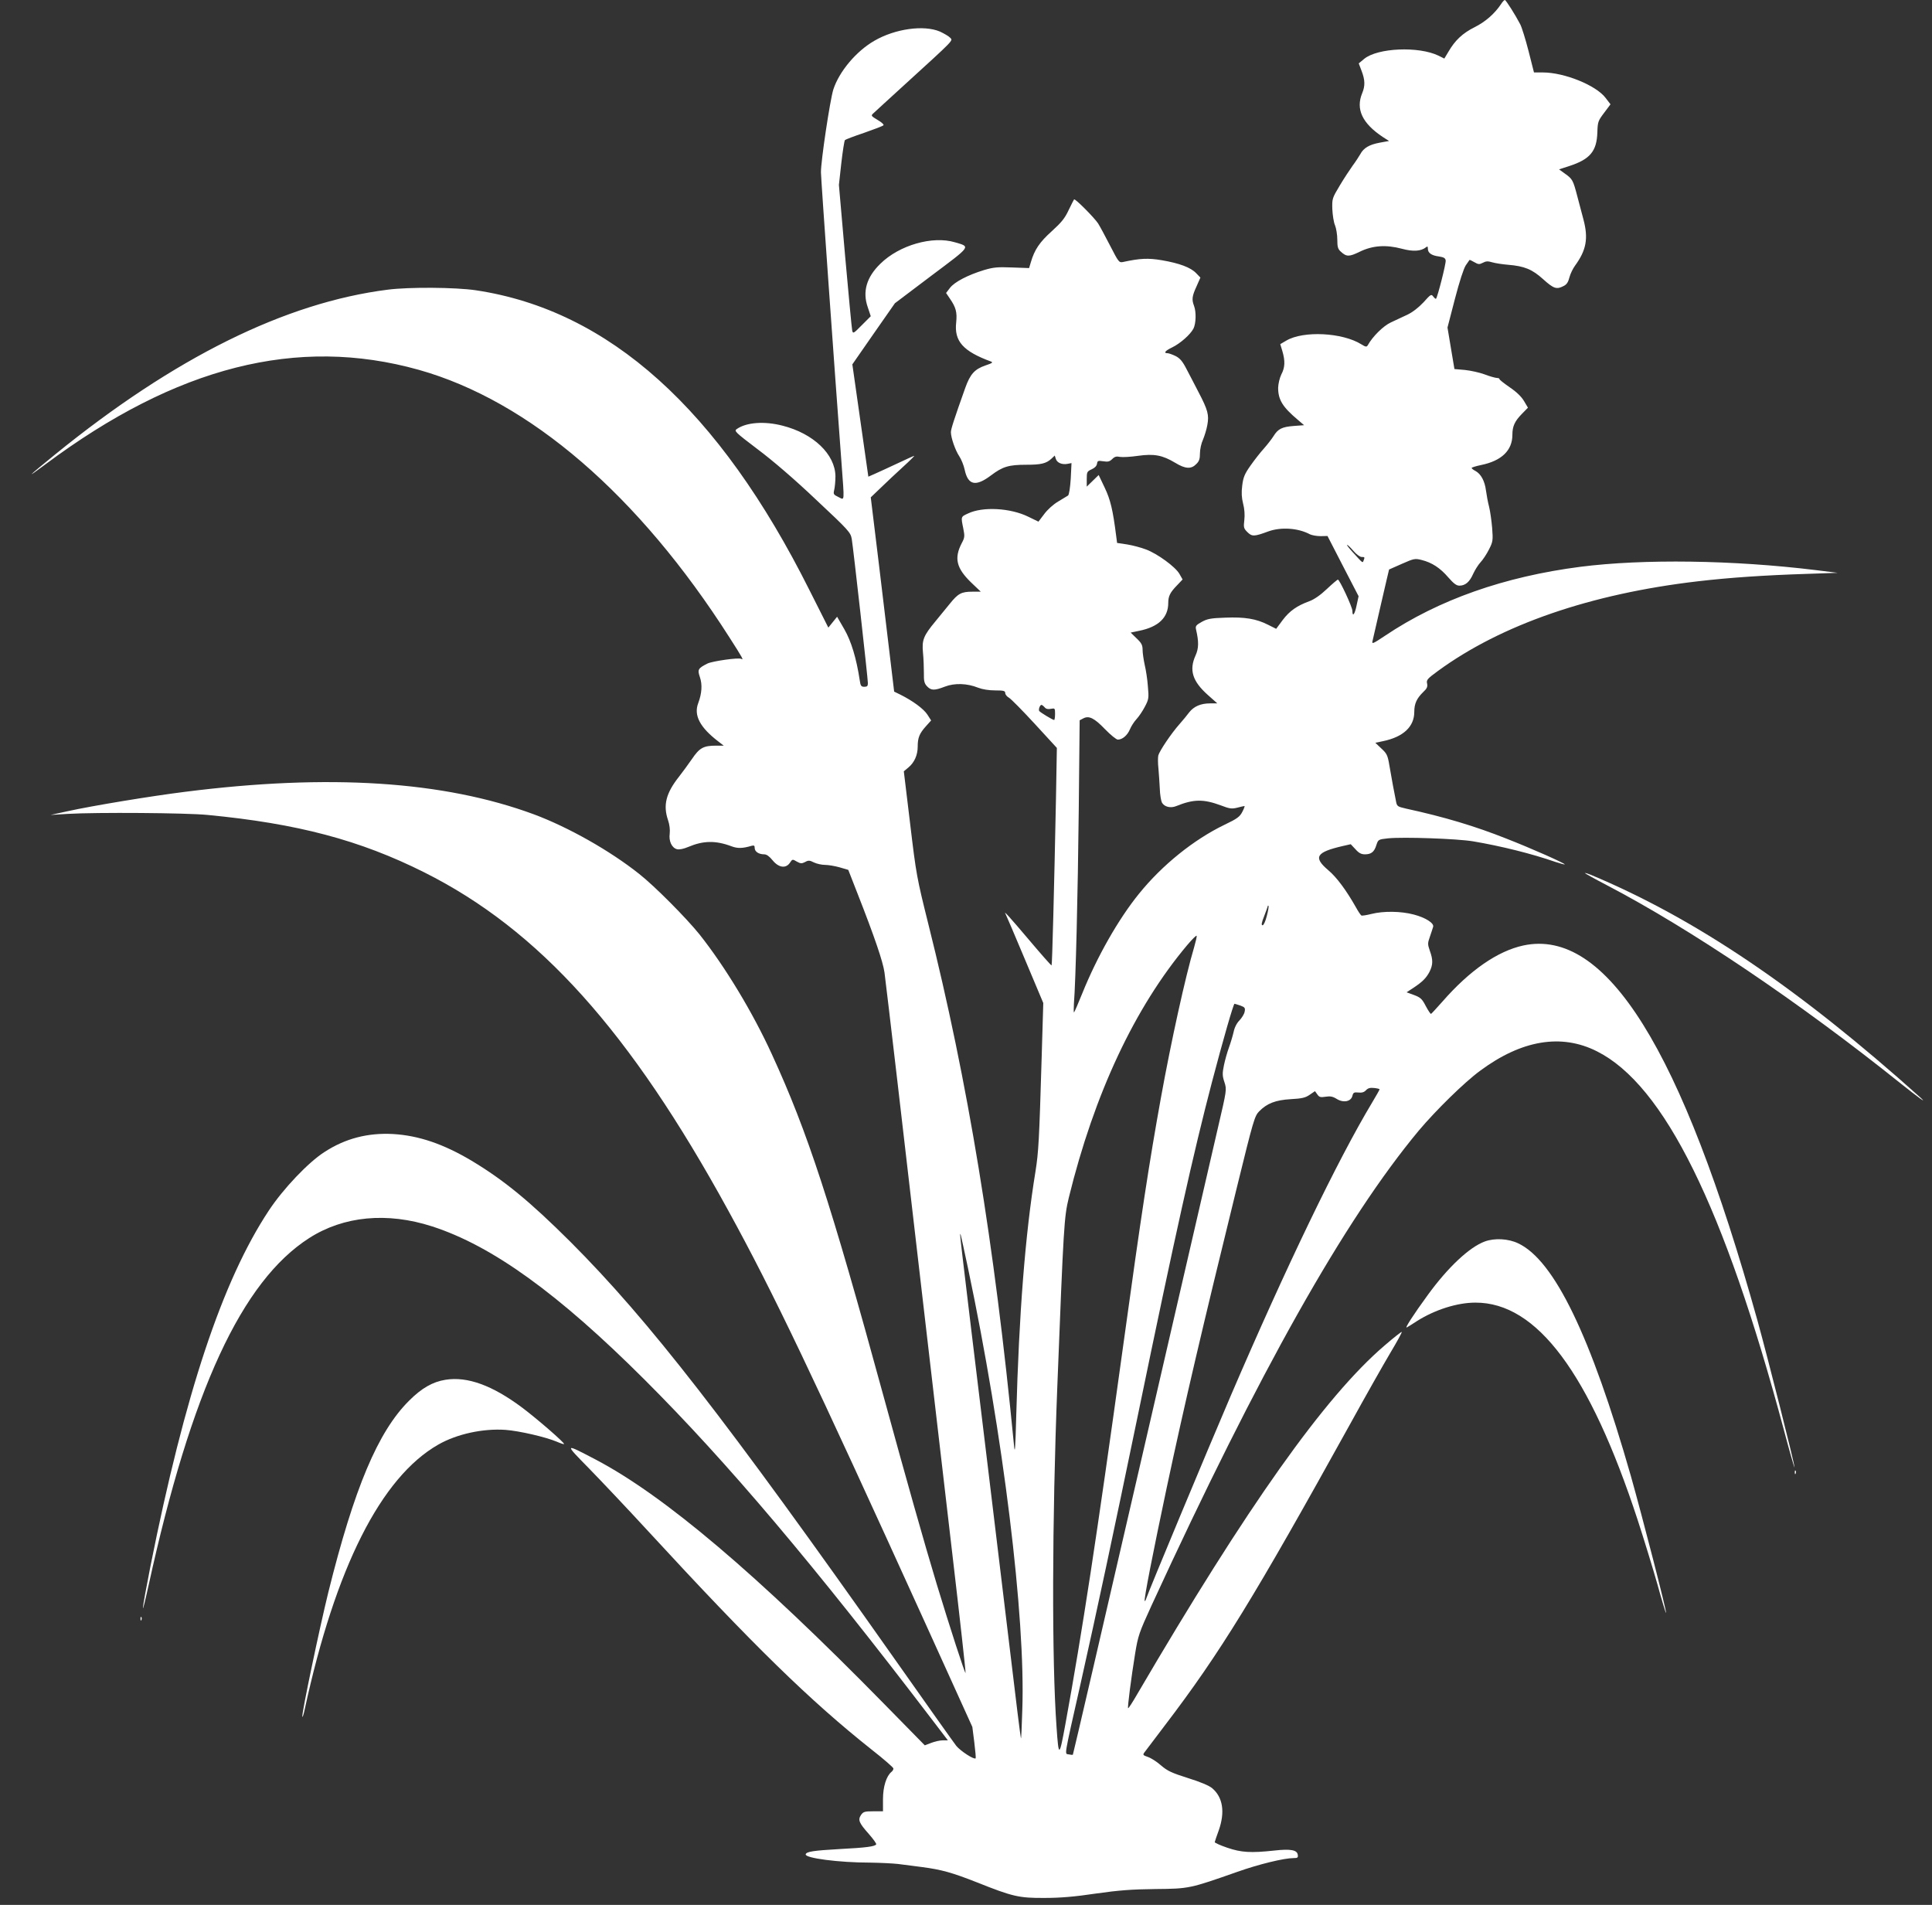 <?xml version="1.0" standalone="no"?>
<!DOCTYPE svg PUBLIC "-//W3C//DTD SVG 20010904//EN"
 "http://www.w3.org/TR/2001/REC-SVG-20010904/DTD/svg10.dtd">
<svg version="1.0" xmlns="http://www.w3.org/2000/svg"
 width="1280pt" height="1262pt" viewBox="0 0 1280 1262"
 preserveAspectRatio="xMidYMid meet">
<rect x="0" y="0" width="1280" height="1262" fill="#333333" stroke="none"/>
<g transform="translate(0,1262) scale(0.1,-0.1)"
fill="#ffffff" stroke="none">
<path d="M9945 12593 c-42 -63 -103 -117 -175 -153 -80 -40 -130 -87 -174
-163 l-27 -45 -38 19 c-132 64 -404 52 -493 -21 l-36 -30 19 -50 c23 -60 24
-99 4 -147 -44 -106 0 -200 137 -291 l41 -26 -61 -11 c-70 -13 -108 -35 -130
-77 -10 -17 -32 -51 -50 -75 -18 -25 -57 -84 -85 -131 -51 -85 -52 -88 -50
-158 2 -39 9 -87 18 -107 8 -20 15 -63 15 -95 0 -48 4 -62 23 -79 38 -35 55
-35 125 -1 86 42 174 48 280 20 74 -20 126 -17 160 10 9 8 12 5 12 -10 0 -28
25 -45 73 -51 33 -5 43 -11 45 -27 3 -19 -54 -243 -64 -253 -2 -3 -10 4 -18
14 -13 18 -17 16 -65 -38 -33 -35 -73 -66 -107 -82 -30 -14 -79 -37 -109 -51
-50 -23 -121 -93 -153 -151 -8 -13 -14 -12 -43 6 -125 78 -383 91 -496 25
l-41 -24 14 -46 c19 -65 18 -108 -7 -155 -11 -23 -20 -60 -21 -88 0 -79 29
-127 130 -212 l42 -36 -68 -5 c-78 -6 -105 -19 -135 -68 -12 -19 -40 -55 -62
-80 -23 -25 -63 -76 -89 -113 -41 -58 -49 -79 -56 -134 -6 -47 -4 -80 6 -120
9 -34 12 -74 8 -108 -6 -49 -4 -56 20 -80 31 -31 46 -30 138 4 85 31 199 23
277 -19 13 -6 44 -12 70 -12 l46 1 103 -200 103 -199 -13 -60 c-12 -60 -28
-81 -28 -37 0 25 -85 207 -96 207 -4 0 -37 -28 -73 -62 -43 -41 -84 -69 -116
-81 -82 -30 -131 -64 -177 -125 l-43 -58 -54 27 c-79 40 -154 52 -283 47 -96
-3 -120 -8 -156 -28 -38 -21 -43 -28 -38 -50 19 -81 18 -126 -3 -172 -44 -97
-21 -171 81 -262 l63 -56 -48 0 c-62 0 -107 -20 -138 -59 -13 -18 -43 -54 -65
-79 -55 -62 -132 -177 -140 -207 -3 -13 -3 -52 1 -87 3 -35 7 -94 9 -133 1
-38 8 -80 14 -92 16 -29 58 -39 96 -23 114 46 179 47 295 4 57 -22 72 -24 108
-15 23 6 44 11 48 11 3 0 -3 -17 -14 -38 -17 -33 -34 -46 -118 -86 -205 -99
-413 -267 -566 -456 -138 -170 -279 -419 -377 -662 -26 -65 -51 -122 -54 -125
-3 -3 -3 23 -1 58 12 149 26 725 32 1281 l6 596 23 12 c38 21 74 3 145 -71 37
-38 75 -69 85 -69 30 0 63 28 80 68 8 20 28 51 43 67 16 17 41 54 56 83 26 49
27 58 20 135 -3 45 -13 109 -21 142 -7 33 -14 78 -14 99 0 32 -7 46 -40 77
l-39 38 57 12 c128 26 192 88 192 185 0 44 12 69 59 117 l36 38 -21 37 c-26
46 -146 134 -222 162 -31 12 -87 27 -124 33 l-67 10 -6 46 c-22 174 -38 240
-76 320 l-40 84 -40 -39 -39 -38 0 50 c0 47 2 51 33 65 20 9 33 22 35 37 3 20
7 21 42 16 30 -5 42 -2 59 15 16 16 28 19 51 14 17 -3 71 0 119 7 107 15 162
5 247 -46 67 -41 106 -43 139 -9 20 19 25 35 25 72 0 26 9 67 20 90 10 24 24
68 29 98 12 66 4 98 -60 220 -23 44 -57 111 -77 148 -27 53 -44 73 -73 88 -21
10 -45 19 -54 19 -28 0 -16 16 30 38 54 26 121 85 142 125 17 34 19 110 4 150
-16 42 -14 64 16 129 l26 59 -28 29 c-36 38 -111 66 -228 86 -89 15 -143 13
-258 -12 -25 -5 -29 1 -84 108 -32 62 -68 129 -80 148 -26 39 -152 166 -159
159 -2 -2 -18 -34 -36 -71 -25 -54 -48 -82 -112 -140 -80 -72 -114 -122 -138
-204 l-12 -40 -113 4 c-96 4 -124 1 -185 -17 -108 -33 -196 -79 -226 -118
l-26 -34 25 -37 c40 -58 49 -90 42 -158 -14 -124 45 -191 230 -259 16 -6 9
-11 -36 -26 -72 -25 -101 -57 -134 -149 -74 -208 -95 -273 -95 -293 0 -37 29
-120 55 -159 14 -21 30 -61 36 -89 22 -104 73 -115 174 -39 78 59 118 71 236
71 96 0 131 8 166 41 l21 20 7 -22 c8 -26 41 -40 78 -33 l26 5 -5 -103 c-4
-60 -11 -107 -18 -112 -6 -4 -36 -22 -66 -40 -32 -19 -70 -53 -92 -83 l-38
-50 -68 33 c-118 58 -302 68 -399 21 -48 -22 -47 -20 -31 -99 10 -51 10 -60
-10 -97 -52 -100 -36 -166 62 -261 l64 -61 -56 0 c-73 0 -95 -12 -151 -82 -25
-31 -68 -83 -94 -115 -79 -95 -90 -124 -82 -207 4 -39 6 -100 6 -135 -1 -53 3
-69 21 -88 27 -28 48 -29 118 -2 65 25 148 22 220 -7 28 -11 71 -18 113 -18
57 0 67 -3 67 -18 0 -9 11 -23 24 -30 13 -7 90 -85 171 -173 l147 -160 -6
-340 c-12 -598 -25 -1098 -29 -1101 -2 -2 -70 75 -151 171 -127 150 -172 200
-153 168 3 -5 60 -138 127 -298 l122 -290 -11 -370 c-16 -535 -20 -617 -41
-748 -68 -416 -109 -945 -127 -1612 -6 -228 -9 -265 -15 -200 -130 1338 -305
2406 -568 3455 -76 305 -80 326 -120 662 l-42 348 30 25 c40 33 62 83 62 138
0 59 11 87 54 135 l35 39 -25 39 c-25 38 -95 90 -179 132 l-41 20 -22 184
c-12 100 -47 390 -77 643 l-56 460 68 65 c37 36 103 98 147 138 43 39 76 72
73 72 -3 0 -54 -23 -113 -51 -60 -28 -127 -59 -150 -69 l-41 -18 -53 372 -53
372 141 203 141 202 241 182 c268 201 262 191 156 222 -148 44 -368 -19 -493
-142 -92 -89 -120 -185 -84 -288 l20 -60 -59 -59 c-56 -57 -59 -58 -64 -35 -3
13 -24 236 -47 494 l-41 470 16 145 c9 79 20 148 24 152 4 4 61 26 127 48 66
23 124 45 128 50 5 4 -12 20 -38 35 -45 27 -46 29 -28 45 10 10 106 97 213
195 328 299 314 285 295 305 -9 10 -40 28 -68 41 -106 45 -296 19 -434 -61
-120 -69 -233 -203 -272 -323 -22 -70 -83 -477 -82 -549 0 -39 90 -1307 136
-1922 20 -272 22 -249 -20 -229 -33 16 -35 19 -28 48 4 16 8 57 8 90 -2 145
-145 283 -351 335 -120 31 -239 22 -302 -22 -20 -13 -13 -20 137 -134 98 -73
247 -201 387 -334 218 -204 229 -217 237 -260 10 -59 107 -925 107 -956 0 -19
-5 -24 -24 -24 -20 0 -25 6 -30 43 -22 145 -56 258 -102 338 l-48 83 -29 -36
-29 -36 -124 246 c-601 1202 -1330 1857 -2212 1989 -136 20 -441 22 -582 4
-681 -86 -1416 -451 -2205 -1092 -182 -148 -203 -169 -65 -66 870 649 1670
852 2474 627 733 -206 1457 -829 2060 -1775 84 -131 96 -152 77 -140 -16 10
-191 -15 -224 -31 -63 -32 -67 -40 -50 -90 17 -50 13 -108 -11 -172 -31 -81
11 -161 134 -255 l35 -27 -51 0 c-84 0 -110 -15 -160 -89 -25 -36 -63 -88 -85
-116 -87 -110 -107 -189 -73 -289 10 -29 14 -63 11 -89 -7 -50 14 -94 48 -103
16 -4 44 2 75 15 99 42 181 44 287 4 40 -15 73 -14 131 3 18 5 22 2 22 -14 0
-24 27 -42 63 -42 16 0 34 -13 56 -40 40 -49 88 -56 115 -15 15 23 17 24 45 7
25 -14 33 -14 55 -3 21 12 30 12 59 -3 19 -9 52 -16 73 -16 21 0 64 -7 96 -16
l58 -17 61 -156 c113 -288 169 -452 179 -524 5 -40 44 -362 85 -717 41 -355
111 -955 155 -1335 44 -379 89 -766 100 -860 11 -93 60 -519 110 -945 50 -426
89 -778 87 -783 -3 -10 -104 302 -191 588 -84 278 -201 692 -351 1240 -353
1292 -504 1754 -741 2270 -128 280 -311 582 -480 795 -87 108 -295 318 -399
400 -195 155 -470 310 -698 395 -598 221 -1359 270 -2312 149 -224 -28 -613
-92 -780 -129 l-110 -24 115 7 c189 11 784 7 925 -7 596 -57 1010 -167 1435
-380 761 -381 1364 -1052 2015 -2241 300 -547 554 -1080 1305 -2733 l312 -688
13 -102 c7 -56 11 -104 9 -106 -9 -11 -99 47 -128 82 -18 23 -201 281 -406
572 -1125 1596 -1631 2247 -2149 2766 -272 271 -443 411 -658 540 -187 111
-350 166 -519 176 -166 9 -316 -29 -454 -119 -107 -68 -274 -244 -369 -388
-308 -465 -557 -1216 -785 -2360 -59 -301 -67 -373 -12 -125 283 1293 618
2017 1065 2303 228 146 516 173 814 77 399 -129 837 -446 1407 -1015 549 -548
1123 -1227 1913 -2263 l97 -127 -35 0 c-19 0 -53 -8 -76 -17 l-42 -16 -266
271 c-846 863 -1461 1384 -1914 1622 -210 110 -210 110 -47 -56 80 -82 258
-270 395 -419 697 -757 1071 -1122 1482 -1448 78 -61 142 -117 142 -123 1 -6
-5 -17 -13 -23 -34 -28 -56 -99 -56 -181 l0 -80 -65 0 c-57 0 -66 -3 -81 -25
-21 -32 -13 -52 52 -125 30 -34 52 -65 49 -69 -8 -14 -65 -22 -240 -31 -174
-10 -223 -17 -227 -35 -7 -25 220 -55 427 -55 66 -1 149 -5 185 -9 36 -5 106
-14 155 -20 132 -17 203 -37 368 -102 236 -94 277 -104 447 -103 104 0 200 8
340 29 155 22 236 28 395 30 224 2 227 3 543 114 141 50 309 91 372 91 27 0
31 3 28 22 -4 32 -48 40 -155 28 -156 -17 -220 -13 -313 19 -47 16 -84 33 -82
37 1 5 13 41 27 79 42 120 27 218 -44 278 -20 17 -79 42 -160 67 -107 34 -136
47 -179 84 -28 25 -68 50 -87 56 -32 11 -35 14 -23 30 7 10 67 89 134 177 369
484 592 848 1232 2004 99 180 217 388 262 464 45 75 80 139 77 141 -2 2 -55
-39 -116 -92 -395 -339 -907 -1062 -1636 -2307 -31 -54 -59 -97 -61 -94 -5 4
20 199 47 365 19 115 26 136 108 315 714 1552 1280 2557 1771 3147 112 133
301 319 406 396 275 204 538 248 774 129 446 -224 843 -1029 1239 -2510 38
-143 70 -254 70 -246 1 22 -174 714 -245 971 -502 1801 -1003 2604 -1552 2486
-170 -37 -354 -164 -535 -371 -39 -44 -73 -81 -76 -82 -3 -2 -19 22 -35 52
-24 47 -35 57 -78 73 l-49 18 43 28 c62 41 87 66 109 108 23 46 24 79 2 139
-15 44 -15 50 1 95 9 27 19 56 21 64 7 24 -51 61 -128 81 -86 23 -202 24 -281
4 -32 -8 -62 -13 -67 -10 -5 4 -21 27 -35 53 -65 115 -129 201 -184 247 -101
86 -81 119 96 160 l53 12 31 -33 c23 -26 39 -34 63 -34 42 0 62 16 76 62 12
36 13 37 78 44 100 10 456 -2 563 -20 184 -31 389 -82 544 -136 33 -11 61 -18
63 -17 5 6 -225 108 -384 170 -211 84 -415 145 -668 200 -56 13 -60 15 -66 48
-11 52 -30 156 -44 238 -11 67 -17 79 -53 112 l-40 38 52 11 c134 28 206 96
206 194 0 54 16 89 59 131 25 23 30 35 26 56 -6 24 1 32 72 84 420 307 1011
511 1723 594 206 24 437 40 720 49 l205 7 -145 18 c-547 67 -1143 75 -1559 22
-504 -65 -939 -218 -1295 -457 -78 -52 -88 -57 -83 -36 3 12 29 124 57 248 29
124 52 226 53 227 1 1 40 18 86 38 79 35 86 36 130 25 68 -17 123 -53 176
-115 36 -41 54 -55 74 -55 39 0 68 25 91 78 12 26 34 61 49 77 16 17 41 55 56
85 26 51 27 60 21 141 -4 48 -13 111 -20 140 -8 30 -17 79 -21 109 -8 63 -33
110 -70 130 -14 7 -25 16 -25 20 0 3 28 12 62 19 137 28 208 97 208 201 0 55
15 89 62 137 l41 42 -26 44 c-17 29 -50 61 -96 92 -39 27 -69 51 -67 54 2 3
-6 7 -17 7 -12 1 -49 11 -82 24 -33 12 -91 25 -130 29 l-69 6 -23 137 -23 138
49 189 c31 119 58 201 72 223 13 18 24 34 25 36 1 1 15 -5 32 -15 26 -15 33
-16 56 -4 20 11 34 12 63 3 21 -6 67 -13 103 -16 110 -9 161 -30 234 -96 70
-63 89 -69 135 -45 21 10 31 26 39 58 6 23 23 58 37 77 75 103 89 180 56 305
-10 39 -29 108 -41 155 -28 107 -32 114 -81 149 l-40 29 68 22 c138 45 182 98
186 224 2 69 5 76 45 129 l42 56 -33 43 c-63 83 -273 168 -415 168 l-59 0 -36
142 c-20 78 -45 158 -55 177 -34 65 -95 161 -102 161 -4 0 -16 -12 -25 -27z
m-978 -3623 c19 -22 43 -40 54 -40 21 0 22 -1 13 -24 -7 -17 -3 -20 -73 57
-24 26 -40 47 -36 47 5 0 23 -18 42 -40z m-2046 -1036 c9 -11 22 -14 41 -10
27 5 28 4 28 -34 0 -22 -3 -40 -6 -40 -9 0 -94 51 -99 60 -6 10 5 40 15 40 4
0 13 -7 21 -16z m1472 -1382 c-9 -36 -21 -62 -28 -62 -10 0 -7 17 11 62 13 34
24 64 24 67 0 2 2 2 4 0 3 -3 -2 -33 -11 -67z m-482 -209 c-57 -191 -152 -622
-220 -998 -77 -427 -128 -757 -251 -1650 -176 -1273 -270 -1887 -381 -2495
-41 -224 -45 -226 -59 -24 -32 440 -30 1370 5 2259 42 1076 45 1120 76 1250
169 689 437 1260 784 1673 33 39 61 67 63 62 2 -5 -6 -39 -17 -77z m307 -385
c30 -11 33 -16 28 -41 -3 -16 -19 -41 -34 -57 -18 -18 -33 -47 -39 -77 -6 -26
-20 -73 -31 -103 -11 -30 -26 -83 -33 -117 -11 -54 -11 -70 3 -112 16 -50 16
-50 -43 -303 -32 -139 -261 -1130 -508 -2201 -247 -1072 -451 -1950 -453
-1952 -2 -2 -14 -1 -27 2 -28 7 -36 -37 78 468 112 500 213 973 381 1785 246
1192 367 1733 489 2199 74 282 143 521 150 521 3 0 20 -6 39 -12z m922 -555
c0 -3 -22 -42 -49 -87 -229 -381 -571 -1091 -937 -1943 -159 -371 -544 -1295
-559 -1341 -4 -13 -9 -21 -11 -19 -7 7 55 322 146 752 118 554 236 1058 465
1990 109 444 117 471 147 502 52 53 108 75 210 81 73 4 96 9 125 29 l35 24 16
-22 c12 -18 21 -20 54 -15 31 5 48 2 75 -15 44 -27 94 -17 103 21 5 21 11 25
39 22 23 -3 39 2 51 15 13 14 27 18 54 15 20 -2 36 -6 36 -9z m-2726 -1188
c232 -1099 381 -2308 359 -2923 -3 -106 -7 -191 -9 -189 -2 1 -35 266 -73 587
-39 322 -105 866 -146 1210 -202 1668 -189 1559 -179 1535 2 -5 23 -104 48
-220z"/>
<path d="M10500 6836 c0 -2 64 -38 143 -79 557 -291 1278 -777 1952 -1317 110
-88 179 -138 130 -93 -808 725 -1491 1187 -2187 1478 -21 8 -38 13 -38 11z"/>
<path d="M9837 4395 c-103 -38 -245 -172 -378 -355 -95 -130 -156 -225 -138
-214 8 4 38 23 67 42 119 75 266 122 387 122 407 1 756 -466 1075 -1440 42
-129 101 -321 131 -427 29 -106 55 -191 57 -189 6 6 -157 638 -233 907 -266
930 -508 1430 -747 1542 -65 31 -156 36 -221 12z"/>
<path d="M2952 3479 c-87 -14 -159 -56 -242 -139 -206 -205 -363 -578 -535
-1270 -58 -236 -178 -807 -172 -824 2 -5 9 17 16 50 203 938 505 1536 884
1753 124 71 296 108 446 98 92 -7 265 -47 339 -78 25 -11 47 -18 49 -16 6 7
-176 165 -277 241 -198 148 -363 208 -508 185z"/>
<path d="M11891 2864 c0 -11 3 -14 6 -6 3 7 2 16 -1 19 -3 4 -6 -2 -5 -13z"/>
<path d="M931 1894 c0 -11 3 -14 6 -6 3 7 2 16 -1 19 -3 4 -6 -2 -5 -13z"/>
</g>
</svg>
